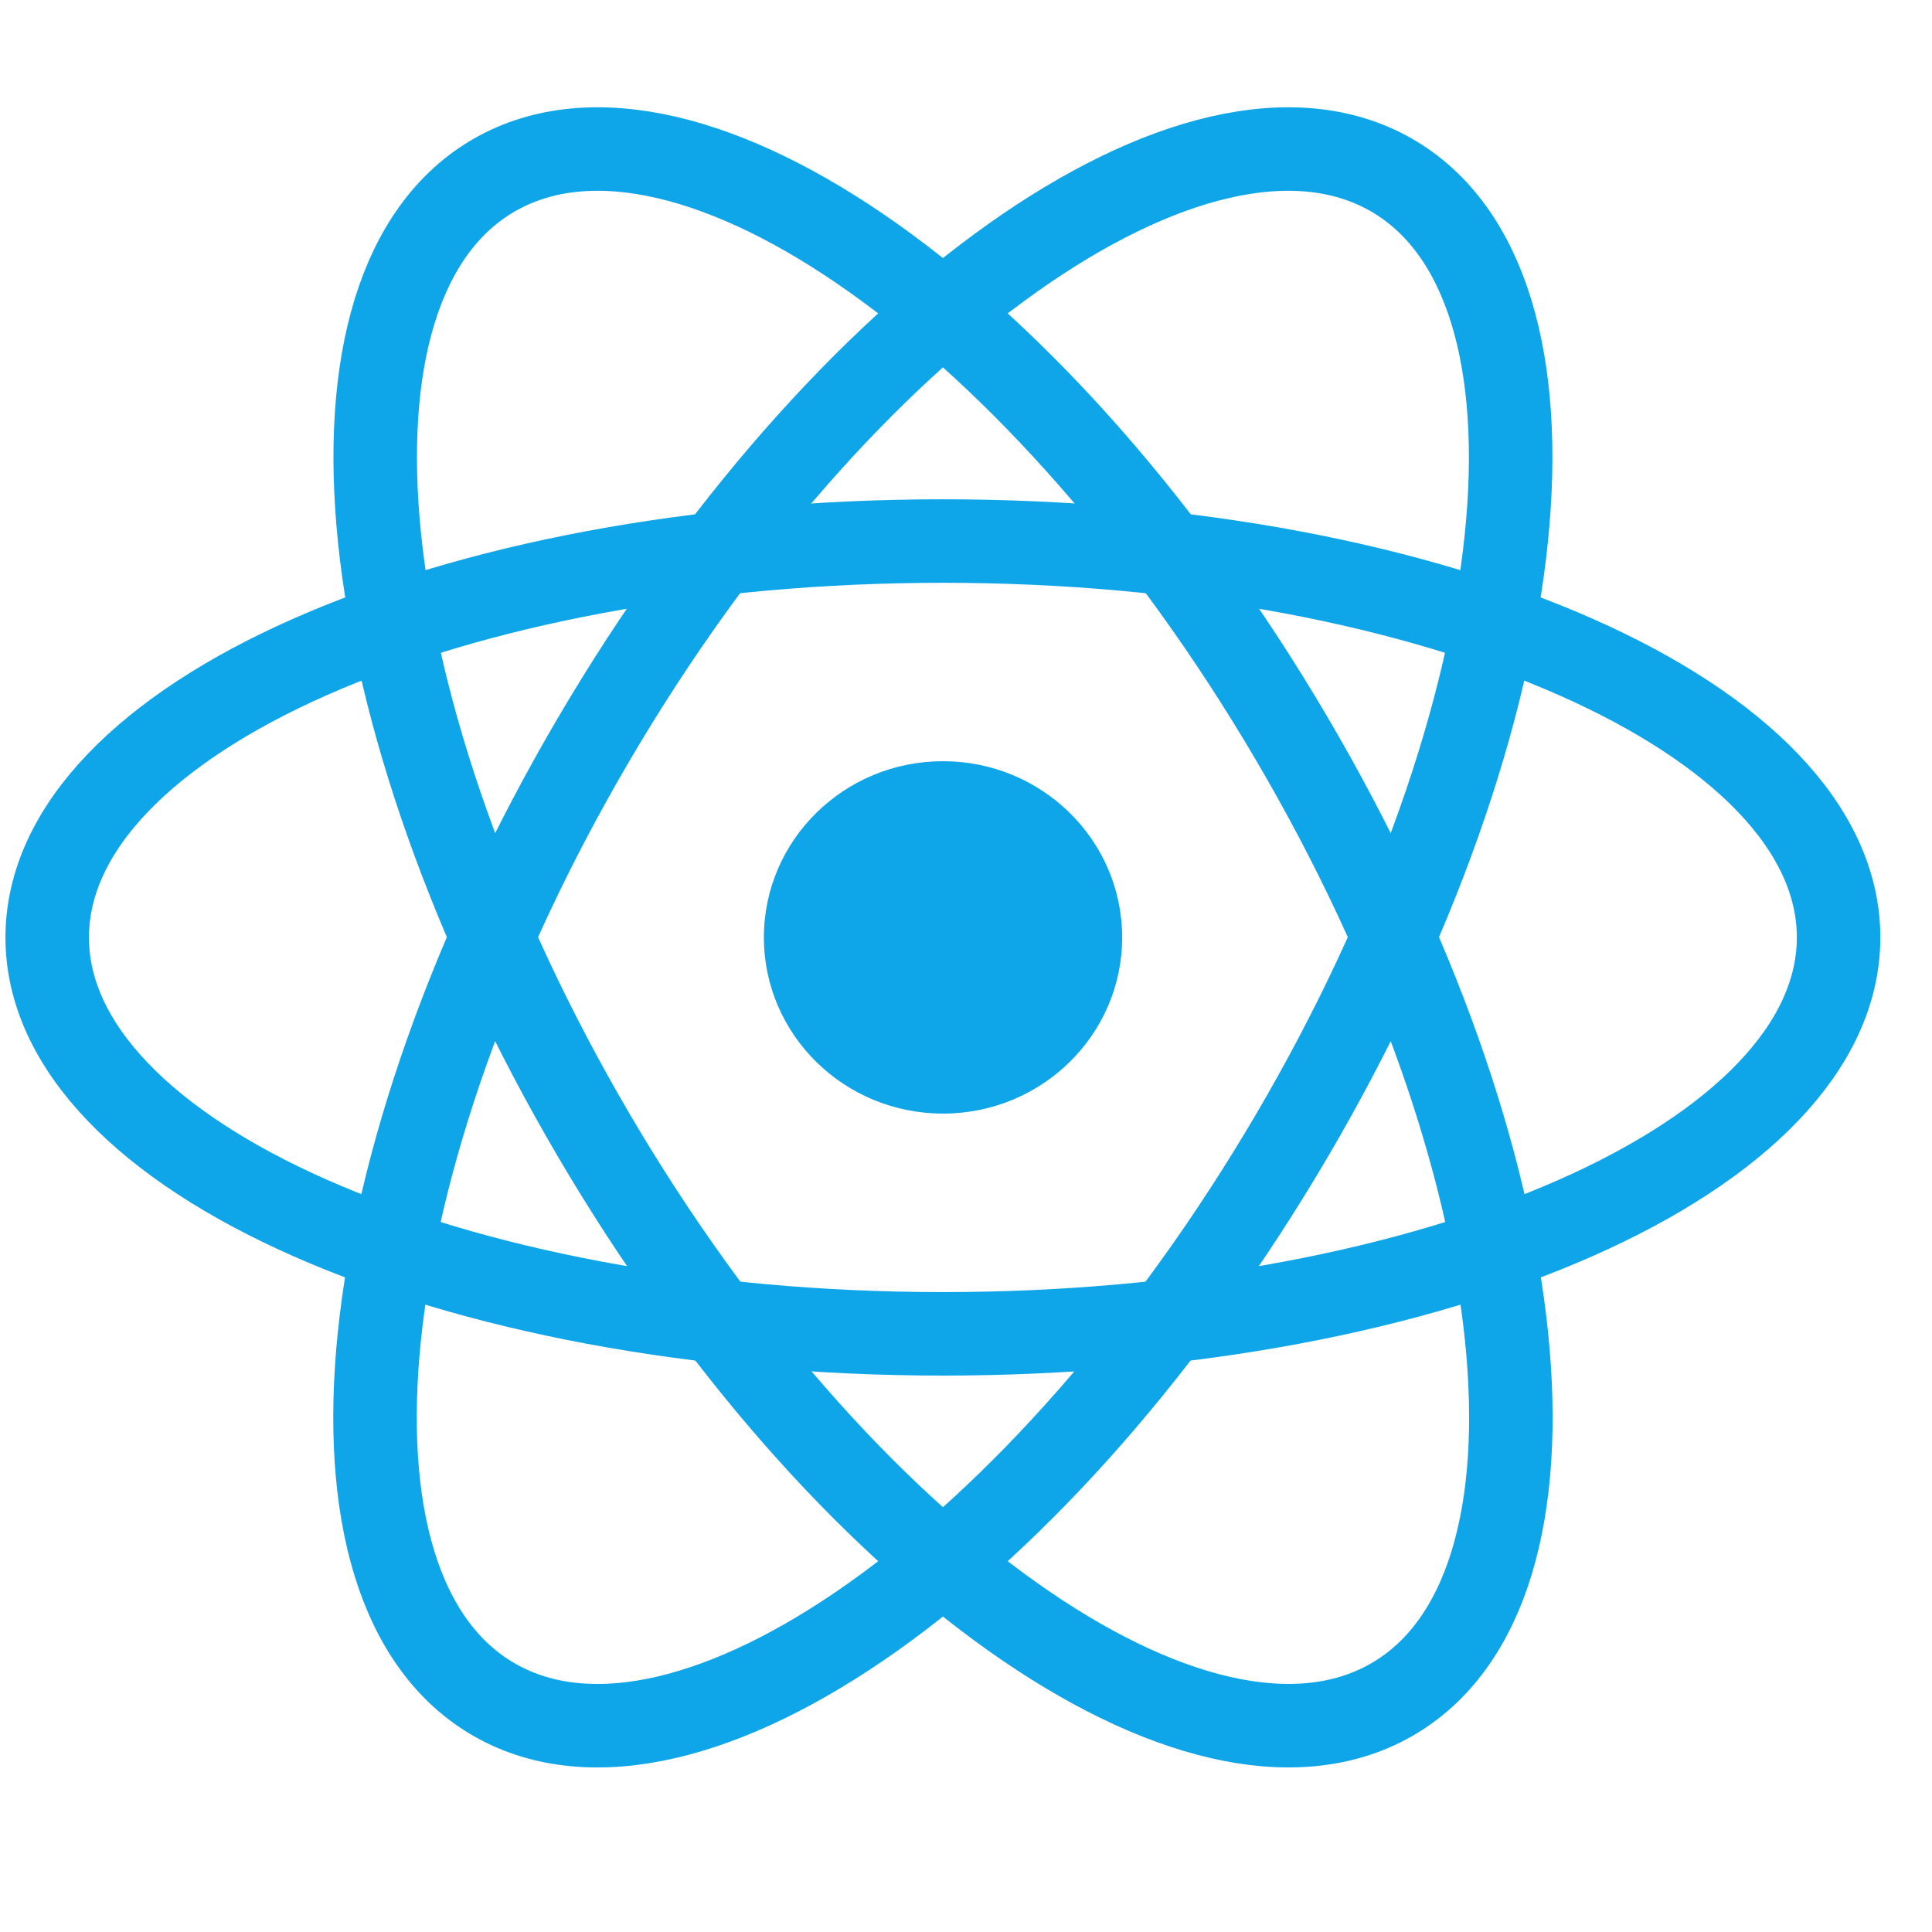<svg width="23" height="23" viewBox="0 0 23 23" fill="none" xmlns="http://www.w3.org/2000/svg">
<path d="M11.225 15.879C17.114 15.879 21.888 13.766 21.888 11.16C21.888 8.554 17.114 6.441 11.225 6.441C5.336 6.441 0.562 8.554 0.562 11.16C0.562 13.766 5.336 15.879 11.225 15.879Z" stroke="#0EA5E9" stroke-width="0.994"/>
<path d="M7.071 13.519C10.016 18.534 14.263 21.543 16.558 20.24C18.853 18.937 18.327 13.815 15.382 8.8C12.438 3.785 8.19 0.775 5.895 2.078C3.6 3.381 4.127 8.503 7.071 13.519Z" stroke="#0EA5E9" stroke-width="0.994"/>
<path d="M7.069 8.8C4.124 13.815 3.598 18.937 5.893 20.24C8.188 21.544 12.435 18.534 15.38 13.519C18.324 8.503 18.851 3.381 16.555 2.078C14.261 0.775 10.013 3.785 7.069 8.8Z" stroke="#0EA5E9" stroke-width="0.994"/>
<path d="M11.226 13.257C12.404 13.257 13.359 12.318 13.359 11.16C13.359 10.001 12.404 9.062 11.226 9.062C10.049 9.062 9.094 10.001 9.094 11.16C9.094 12.318 10.049 13.257 11.226 13.257Z" fill="#0EA5E9"/>
</svg>
